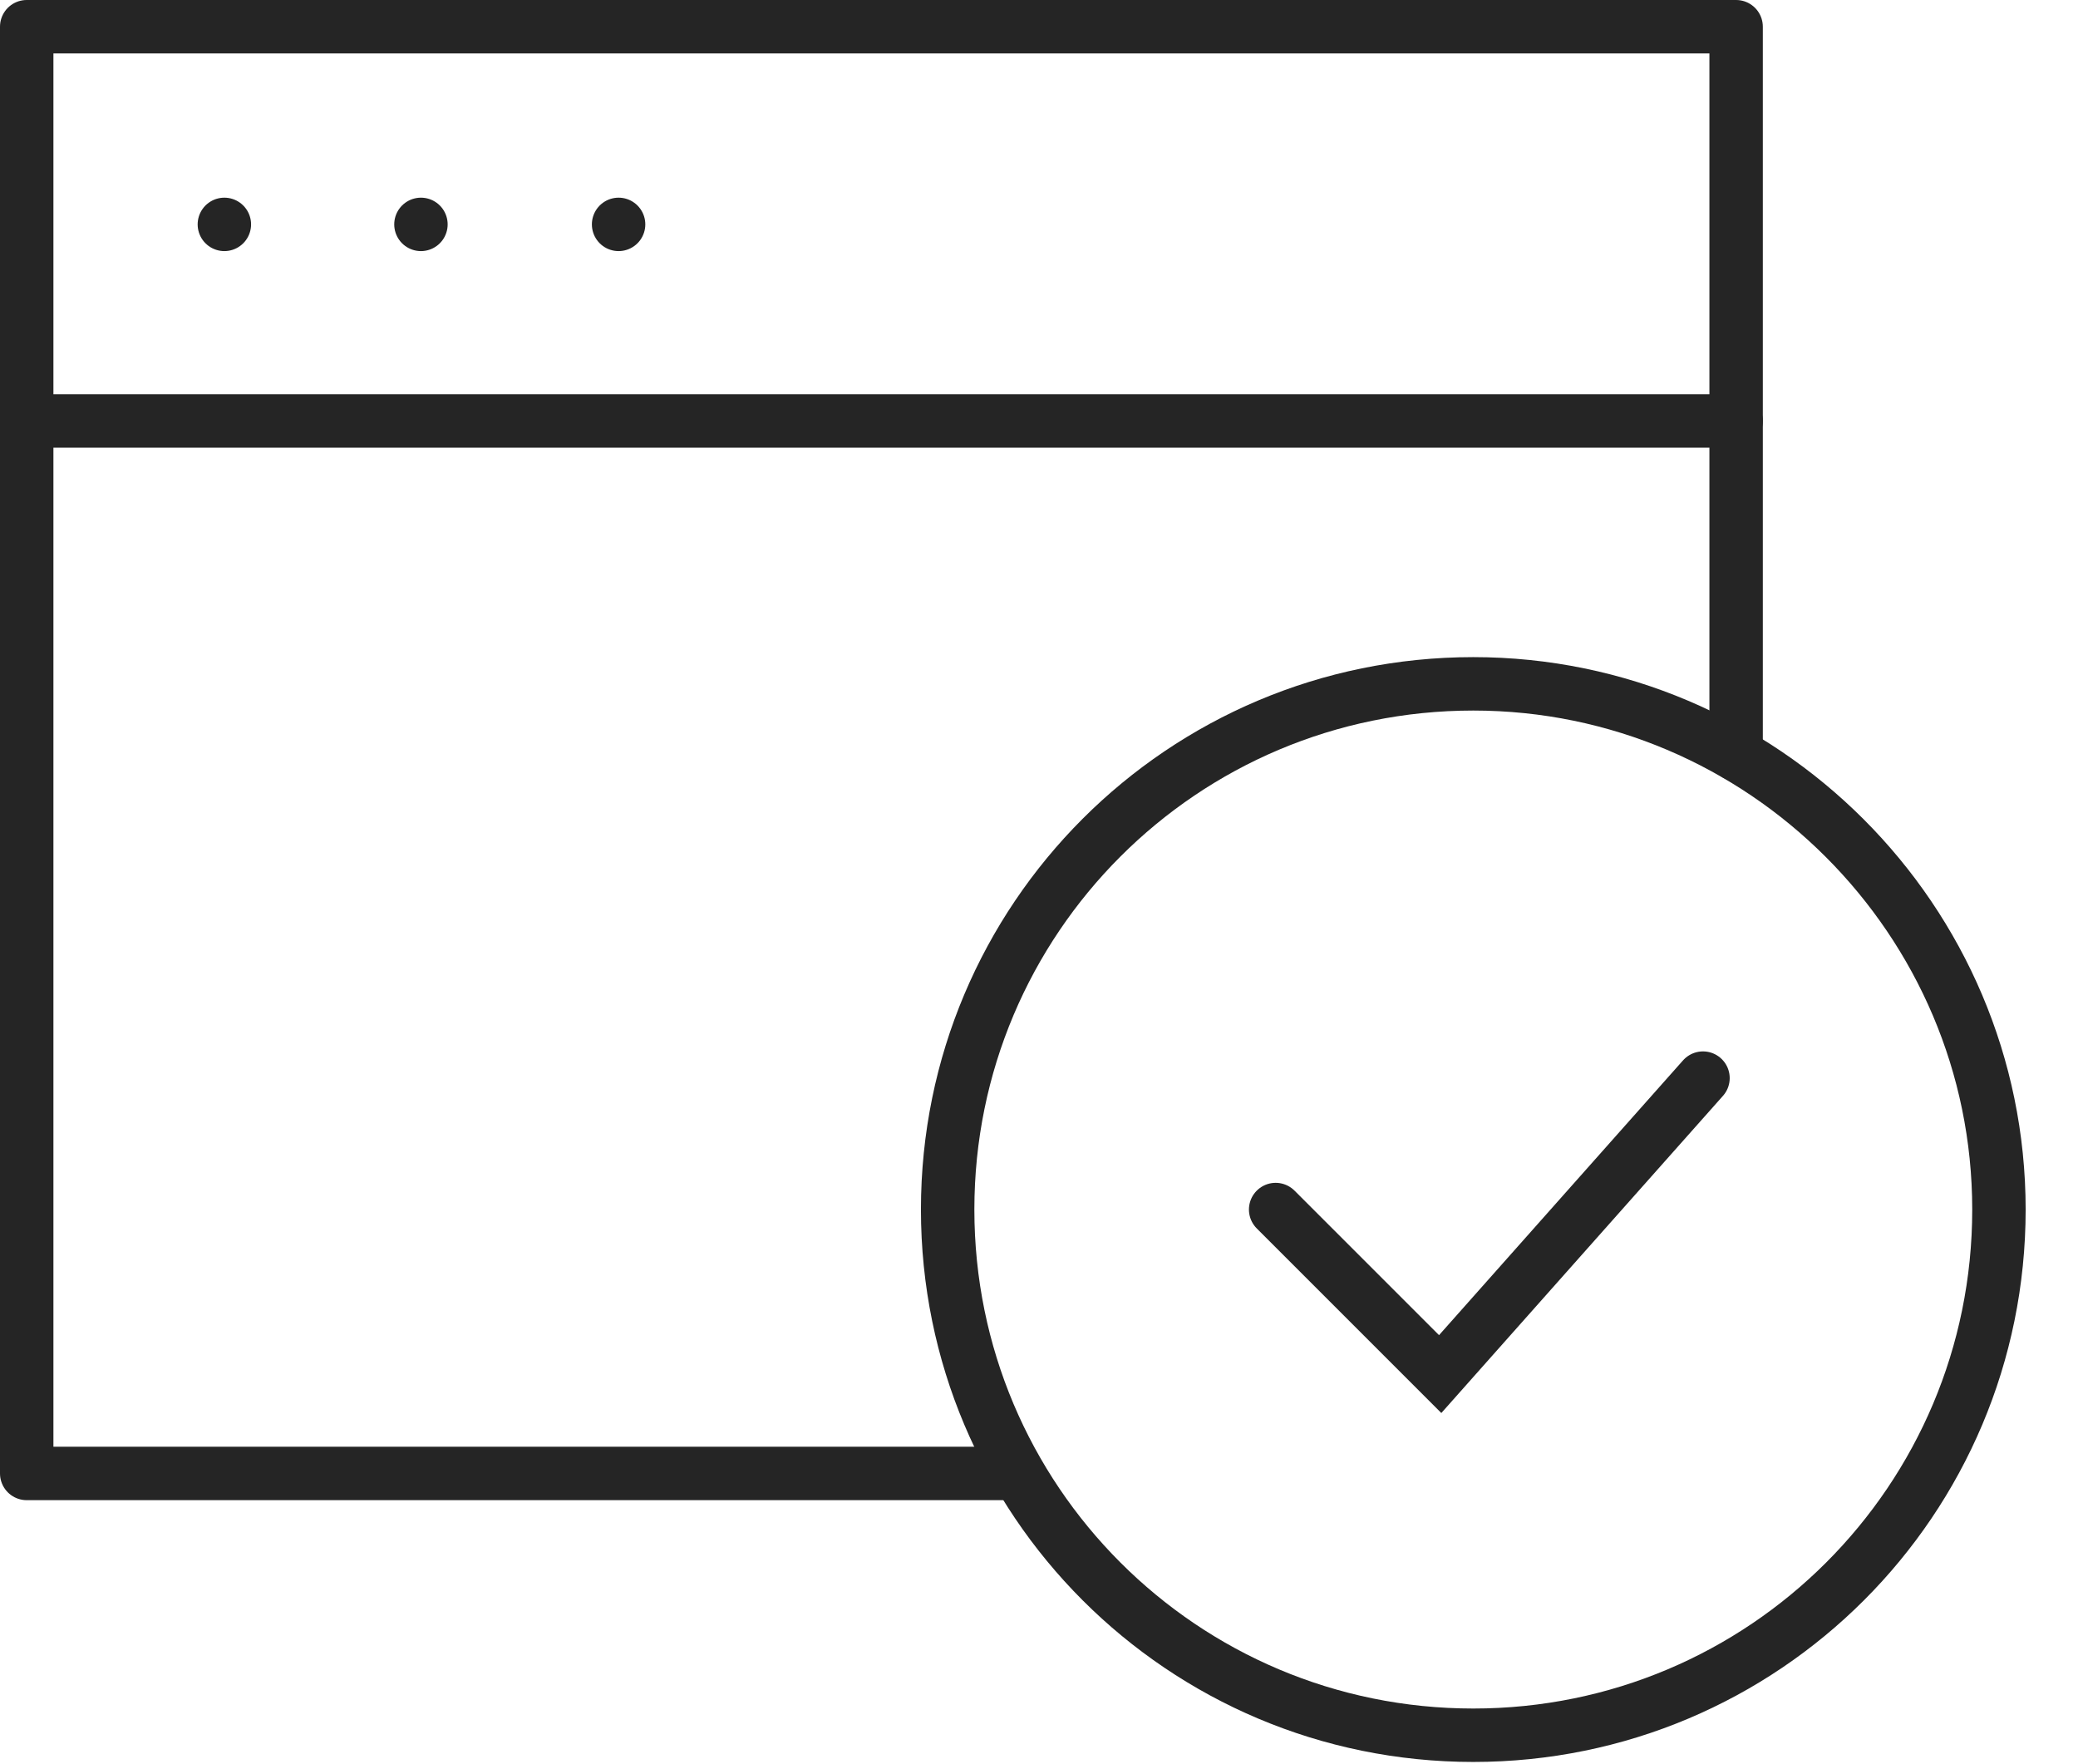 <?xml version="1.0" encoding="utf-8"?>
<!-- Generator: Adobe Illustrator 26.0.1, SVG Export Plug-In . SVG Version: 6.00 Build 0)  -->
<svg version="1.1" id="Capa_1" xmlns="http://www.w3.org/2000/svg" xmlns:xlink="http://www.w3.org/1999/xlink" x="0px" y="0px"
	 width="194.5px" height="165.1px" viewBox="0 0 194.5 165.1" style="enable-background:new 0 0 194.5 165.1;" xml:space="preserve"
	>
<style type="text/css">
	.st0{fill:none;stroke:#252525;stroke-width:5;stroke-linecap:round;stroke-linejoin:round;}
	.st1{clip-path:url(#SVGID_00000005254836511652019760000007026768807166293641_);}
	.st2{fill:none;stroke:#252525;stroke-width:5;stroke-miterlimit:10;}
	.st3{fill:none;stroke:#252525;stroke-width:5;stroke-linecap:round;stroke-miterlimit:10;}
</style>
<g>
	<line id="Línea_799" class="st0" x1="21" y1="21" x2="21" y2="21"/>
	<line id="Línea_800" class="st0" x1="39.4" y1="21" x2="39.4" y2="21"/>
	<line id="Línea_801" class="st0" x1="57.9" y1="21" x2="57.9" y2="21"/>
	<g id="Grupo_4822">
		<g>
			<defs>
				<rect id="SVGID_1_" x="0" width="189.6" height="165"/>
			</defs>
			<clipPath id="SVGID_00000109021189707688867900000000168116731843966888_">
				<use xlink:href="#SVGID_1_"  style="overflow:visible;"/>
			</clipPath>
			<g id="Grupo_4821-2" style="clip-path:url(#SVGID_00000109021189707688867900000000168116731843966888_);">
				<line id="Línea_802" class="st0" x1="2.5" y1="39.4" x2="162.5" y2="39.4"/>
				<path id="Trazado_4182" class="st2" d="M187.1,113.2c0,27.2-22,49.2-49.2,49.2s-49.2-22-49.2-49.2s22-49.2,49.2-49.2
					c0,0,0,0,0,0C165,64,187.1,86.1,187.1,113.2C187.1,113.2,187.1,113.2,187.1,113.2z"/>
				<path id="Trazado_4183" class="st0" d="M95.2,137.9H2.5V2.5h160v68.1"/>
				<path id="Trazado_4184" class="st3" d="M159.4,100.9l-24.6,27.7l-15.4-15.4"/>
			</g>
		</g>
	</g>
</g>
</svg>
